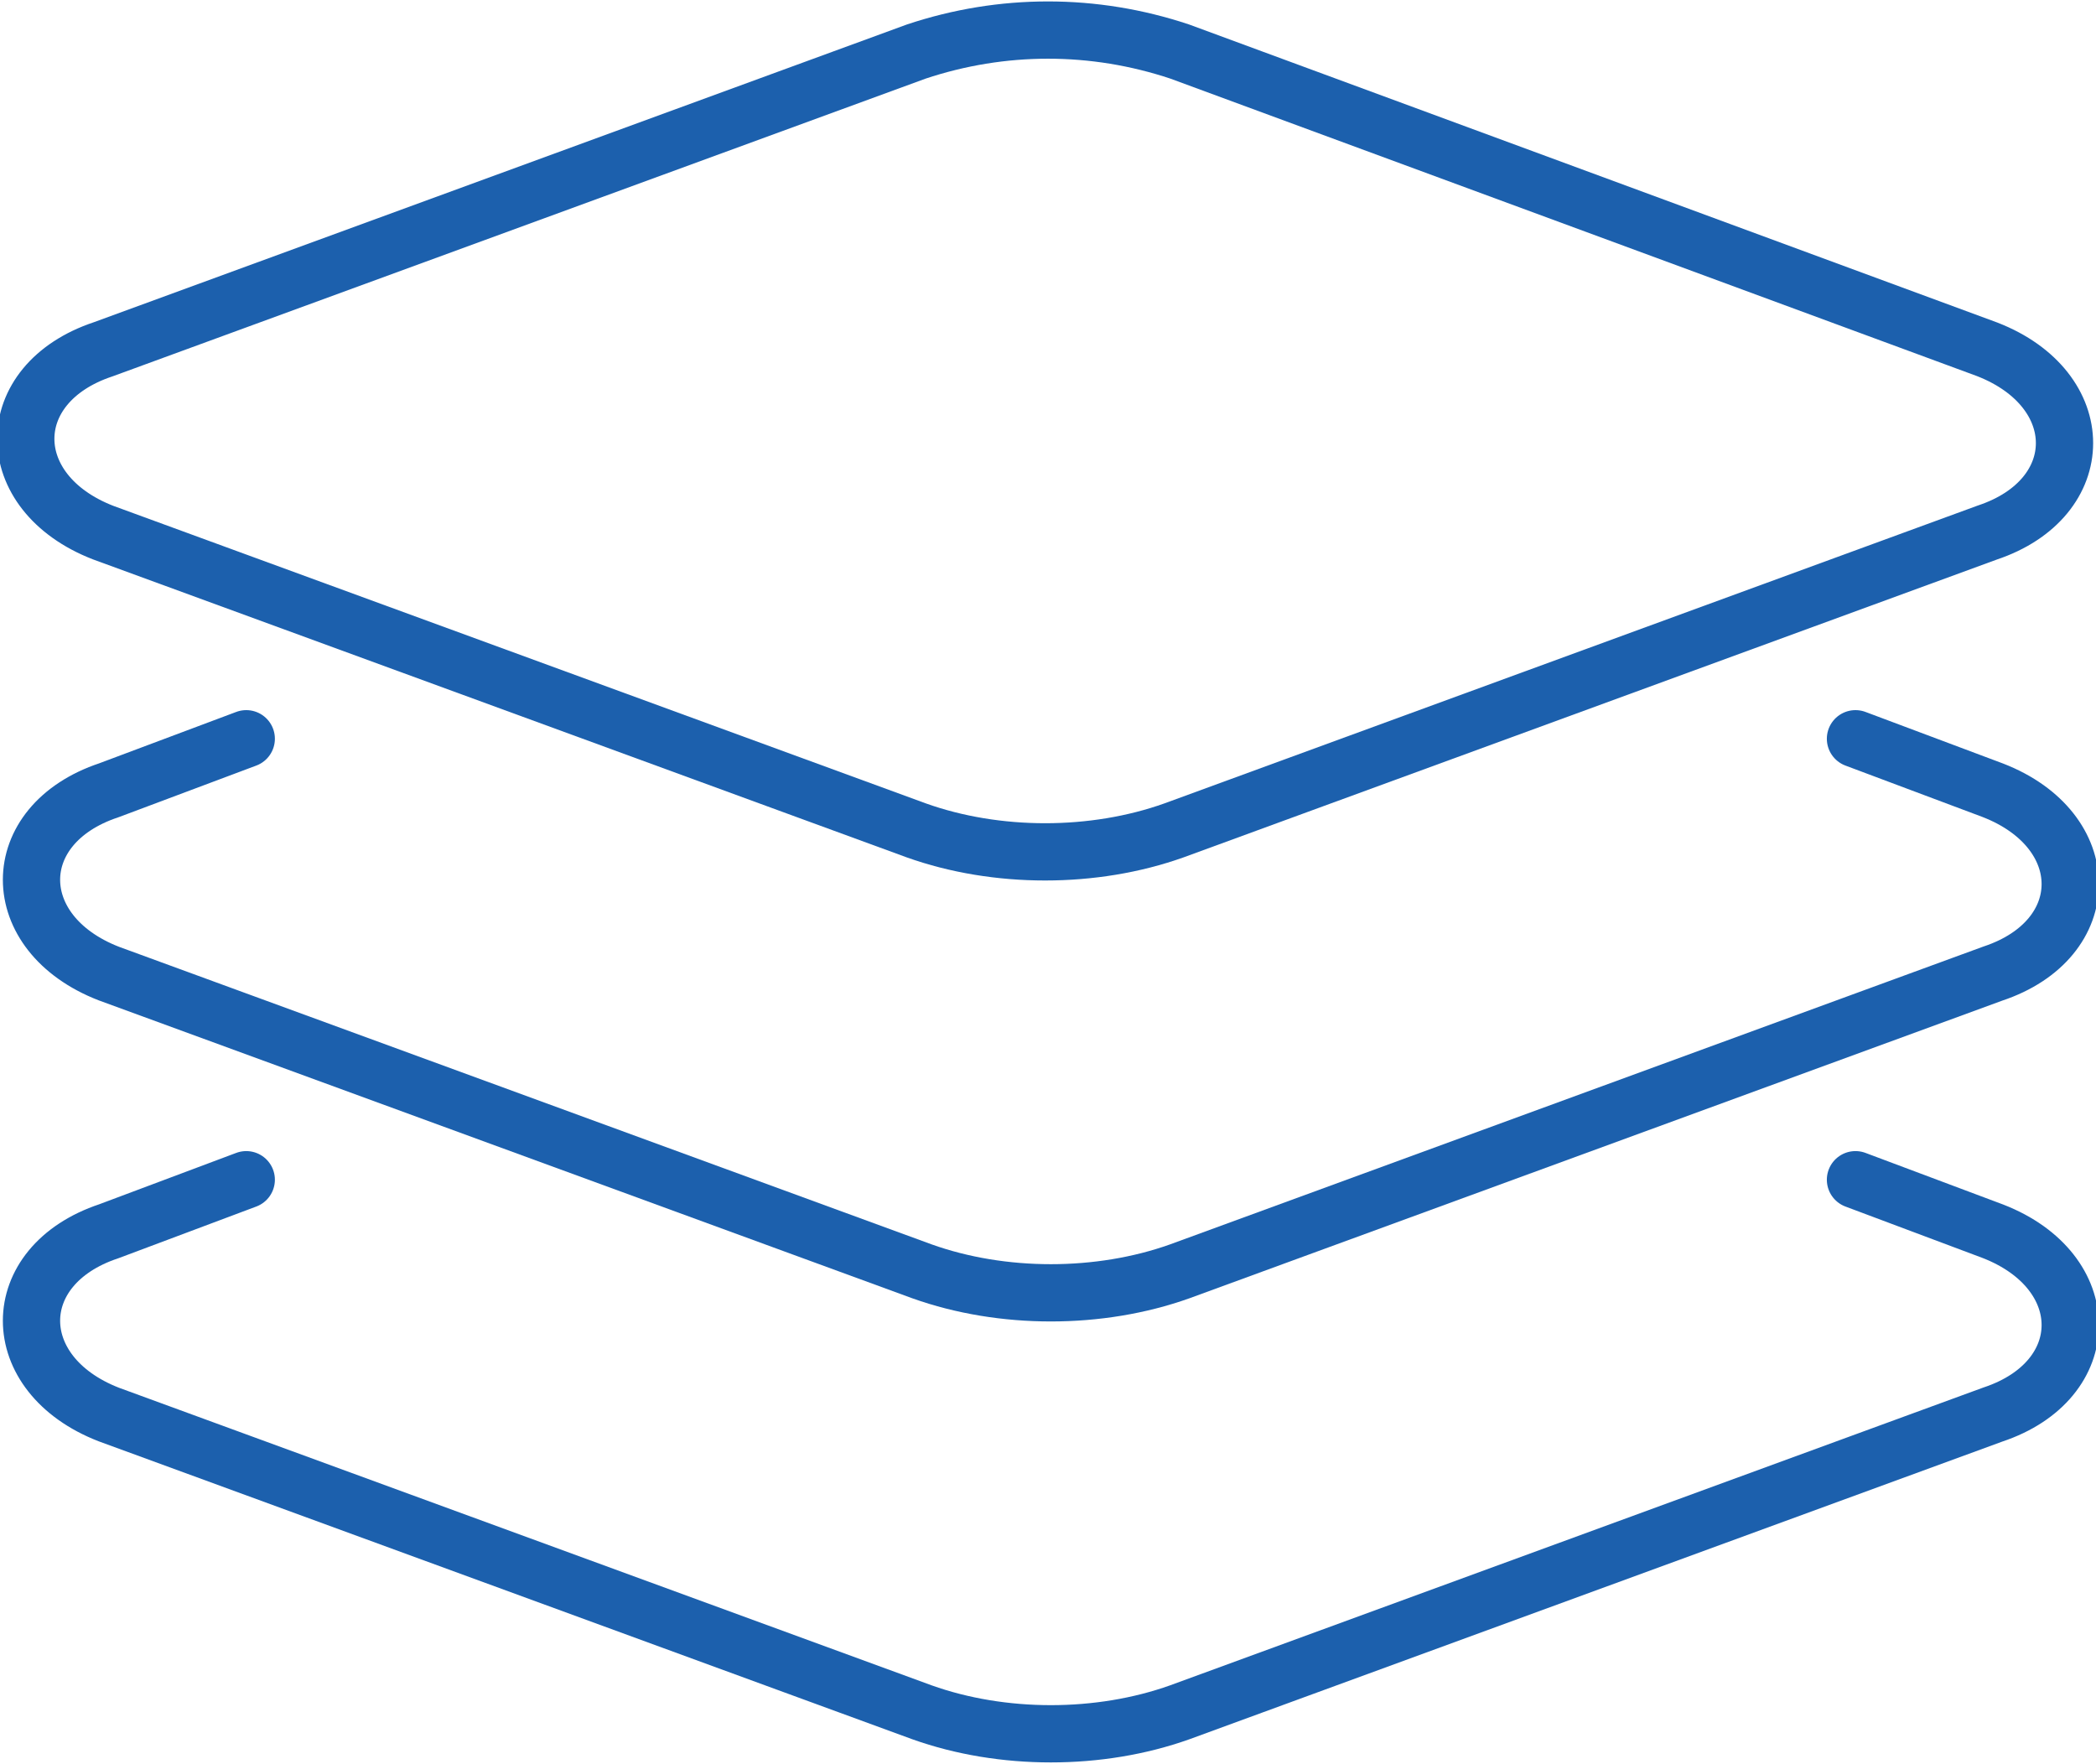 <svg xmlns="http://www.w3.org/2000/svg" xmlns:xlink="http://www.w3.org/1999/xlink" version="1.1" id="图层_1" x="0px" y="0px" viewBox="0 0 36.6 30.8" style="enable-background:new 0 0 36.6 30.8;" xml:space="preserve">
<style type="text/css">
	.st0{fill:none;stroke:#1C60AD;stroke-linecap:round;stroke-linejoin:round;stroke-miterlimit:10;}
</style>
    <g>
	<path class="st0" d="M16,0.9L1.8,6.1c-1.8,0.6-1.8,2.5,0,3.2l14.2,5.2c1.4,0.5,3.1,0.5,4.5,0l14.2-5.2c1.8-0.6,1.8-2.5,0-3.2   L20.6,0.9C19.1,0.4,17.5,0.4,16,0.9z"/>
        <path class="st0" d="M4.3,12.9l-2.4,0.9c-1.8,0.6-1.8,2.5,0,3.2l14.2,5.2c1.4,0.5,3.1,0.5,4.5,0L34.8,17c1.8-0.6,1.8-2.5,0-3.2   l-2.4-0.9"/>
        <path class="st0" d="M4.3,20.6l-2.4,0.9c-1.8,0.6-1.8,2.5,0,3.2l14.2,5.2c1.4,0.5,3.1,0.5,4.5,0l14.2-5.2c1.8-0.6,1.8-2.5,0-3.2   l-2.4-0.9"/>
</g>
</svg>
